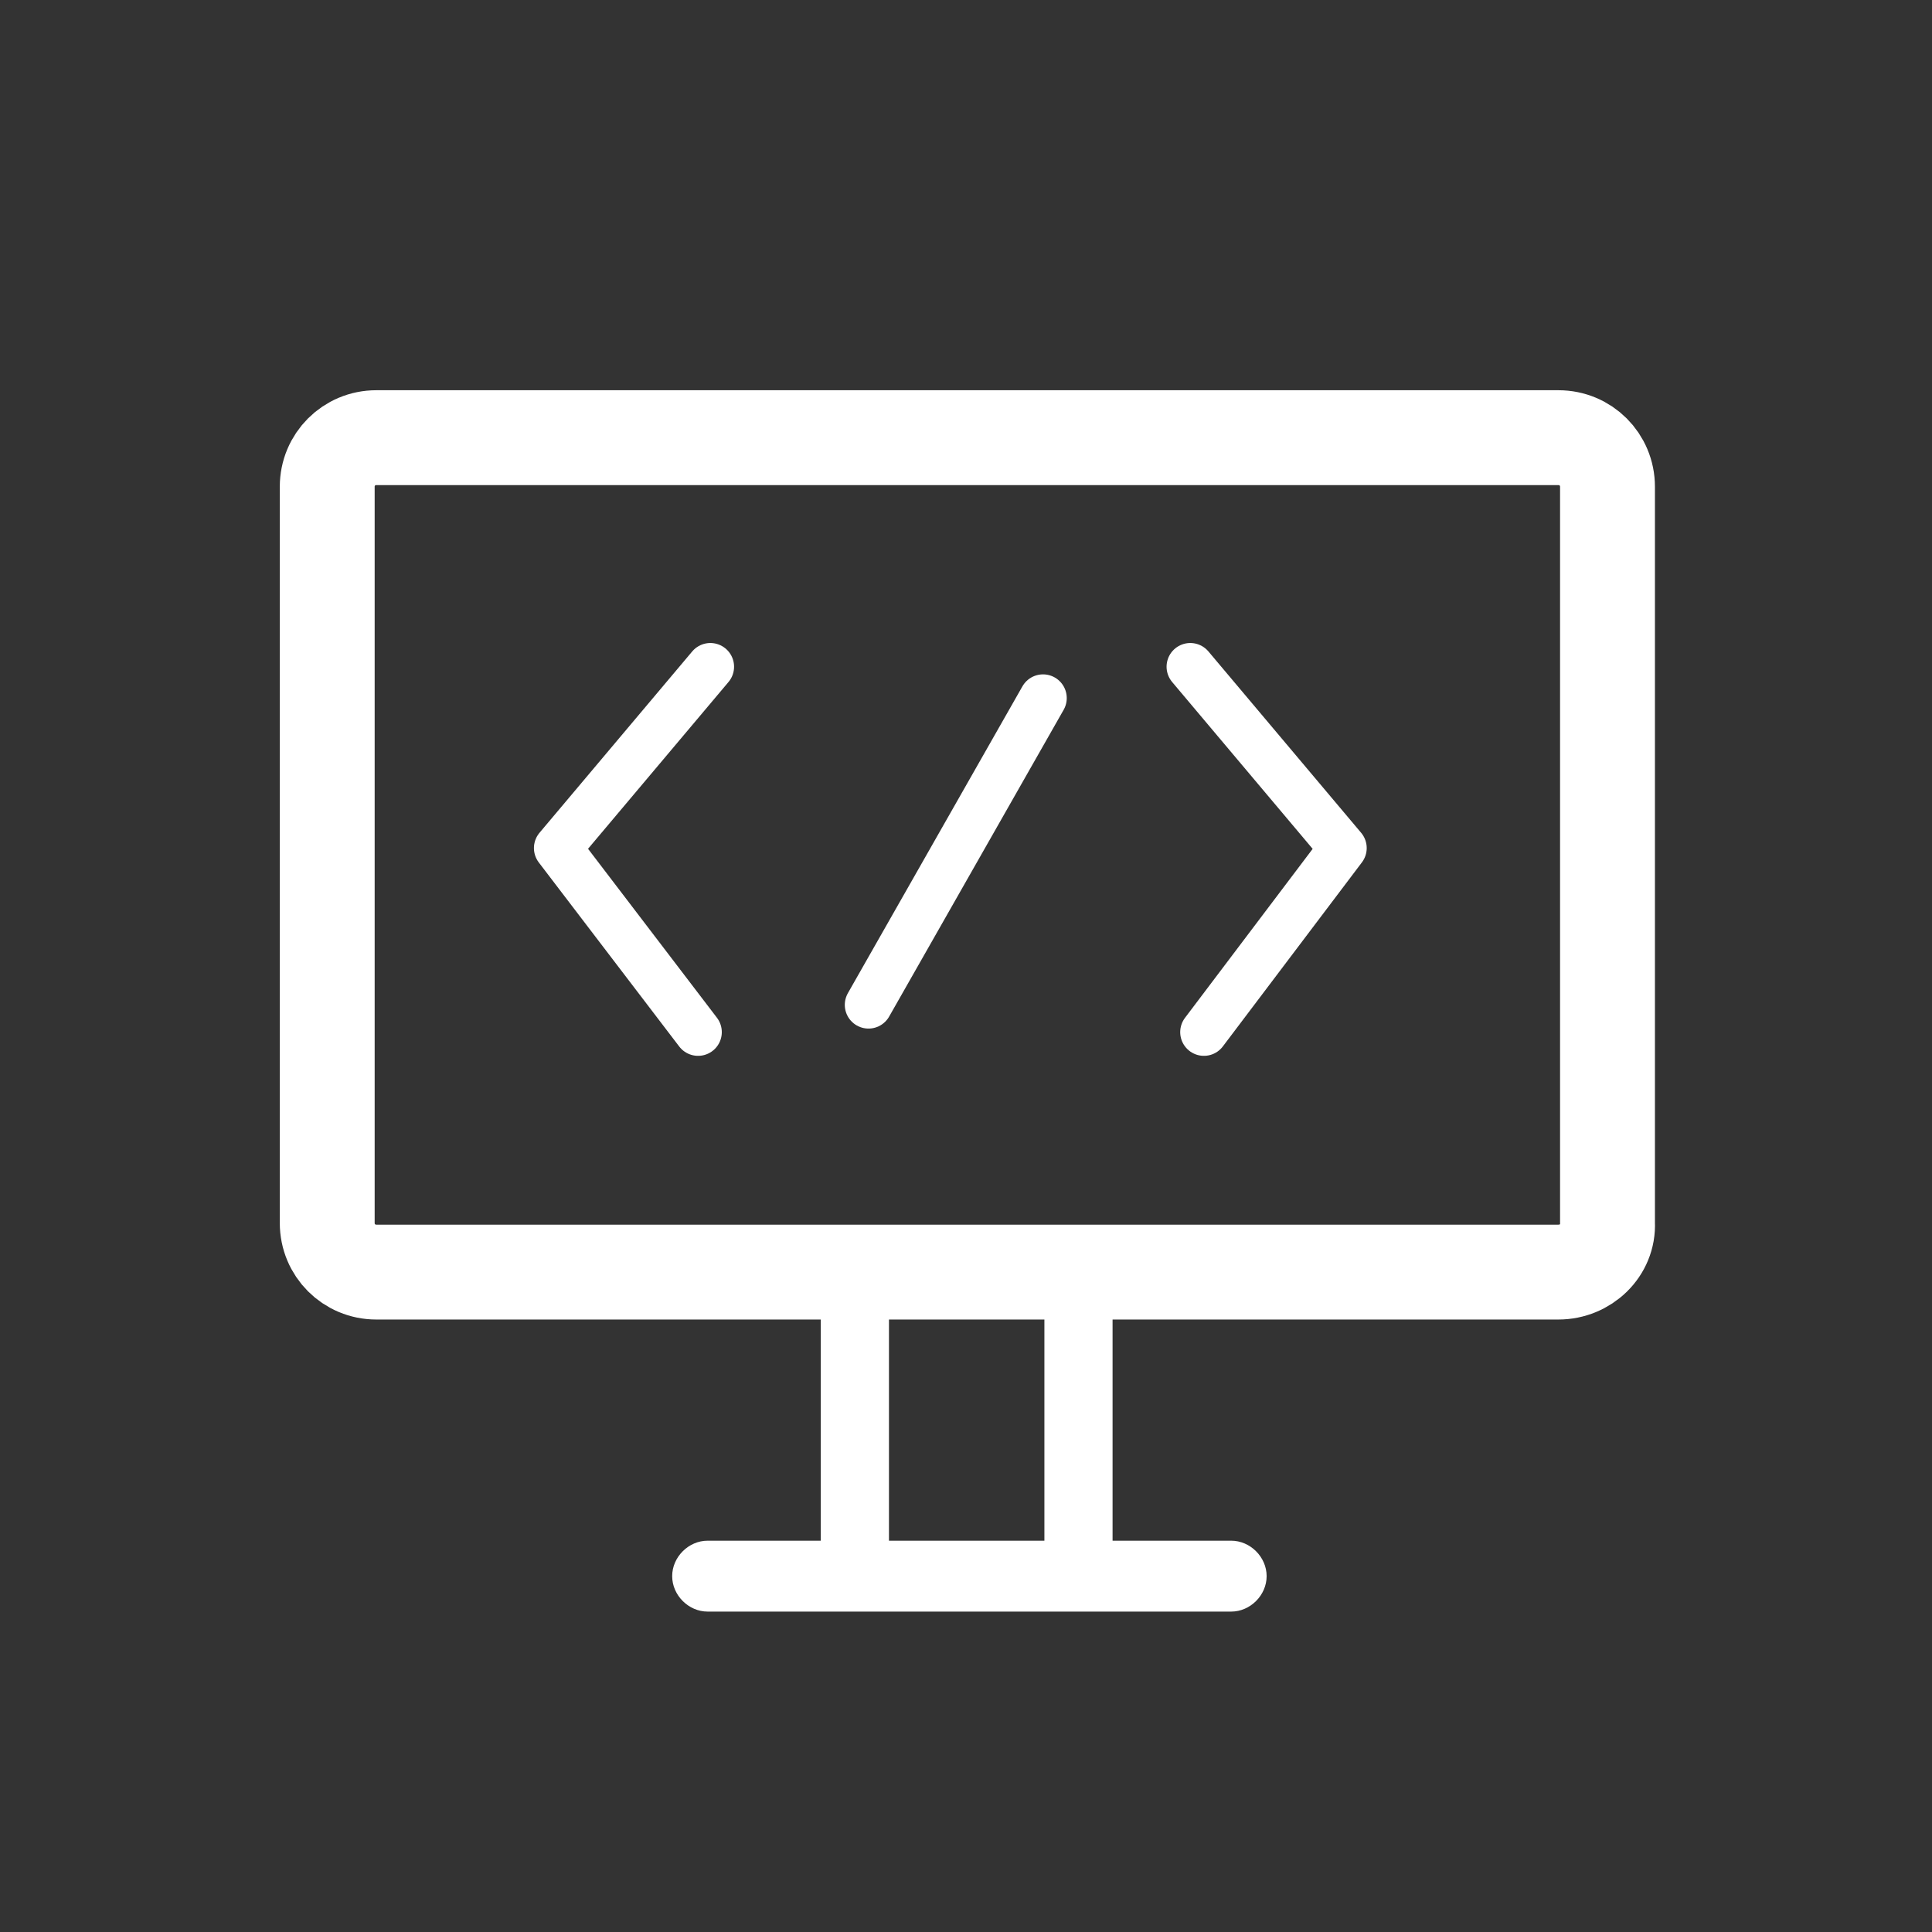 <?xml version="1.0" encoding="utf-8"?>
<!-- Generator: Adobe Illustrator 22.0.1, SVG Export Plug-In . SVG Version: 6.00 Build 0)  -->
<svg version="1.1" id="Capa_1" xmlns="http://www.w3.org/2000/svg" xmlns:xlink="http://www.w3.org/1999/xlink" x="0px" y="0px"
	 viewBox="0 0 141.7 141.7" style="enable-background:new 0 0 141.7 141.7;" xml:space="preserve">
<rect x="0" y="0" width="141.7" height="141.7" fill="#333333" stroke="none"/>
<style type="text/css">
	.st0{fill:none;stroke:#FFFFFF;stroke-width:3.479;stroke-linecap:round;stroke-linejoin:round;stroke-miterlimit:10;}
	.st1{fill:none;stroke:#FFFFFF;stroke-width:6.958;stroke-miterlimit:10;}
	.st2{fill:#FFFFFF;}
</style>
<g>
	<polyline class="st0" points="52.1,48.9 40.9,62.2 51.2,75.7 	"/>
	<polyline class="st0" points="87.3,48.9 98.5,62.2 88.3,75.7 	"/>
	<line class="st0" x1="76.5" y1="51.2" x2="63.7" y2="73.7"/>
	<path class="st1" d="M114.3,93.3H27.6c-2,0-3.6-1.6-3.6-3.6v-54c0-2,1.6-3.6,3.6-3.6h86.7c2,0,3.6,1.6,3.6,3.6v54
		C118,91.7,116.3,93.3,114.3,93.3z"/>
	<path class="st2" d="M90.3,113h-8.7V96.4h-5V113H65.2V96.4h-5V113h-8.3c-1.4,0-2.6,1.2-2.6,2.6s1.2,2.6,2.6,2.6h38.4
		c1.4,0,2.6-1.2,2.6-2.6C92.9,114.2,91.7,113,90.3,113z"/>
</g>
</svg>
